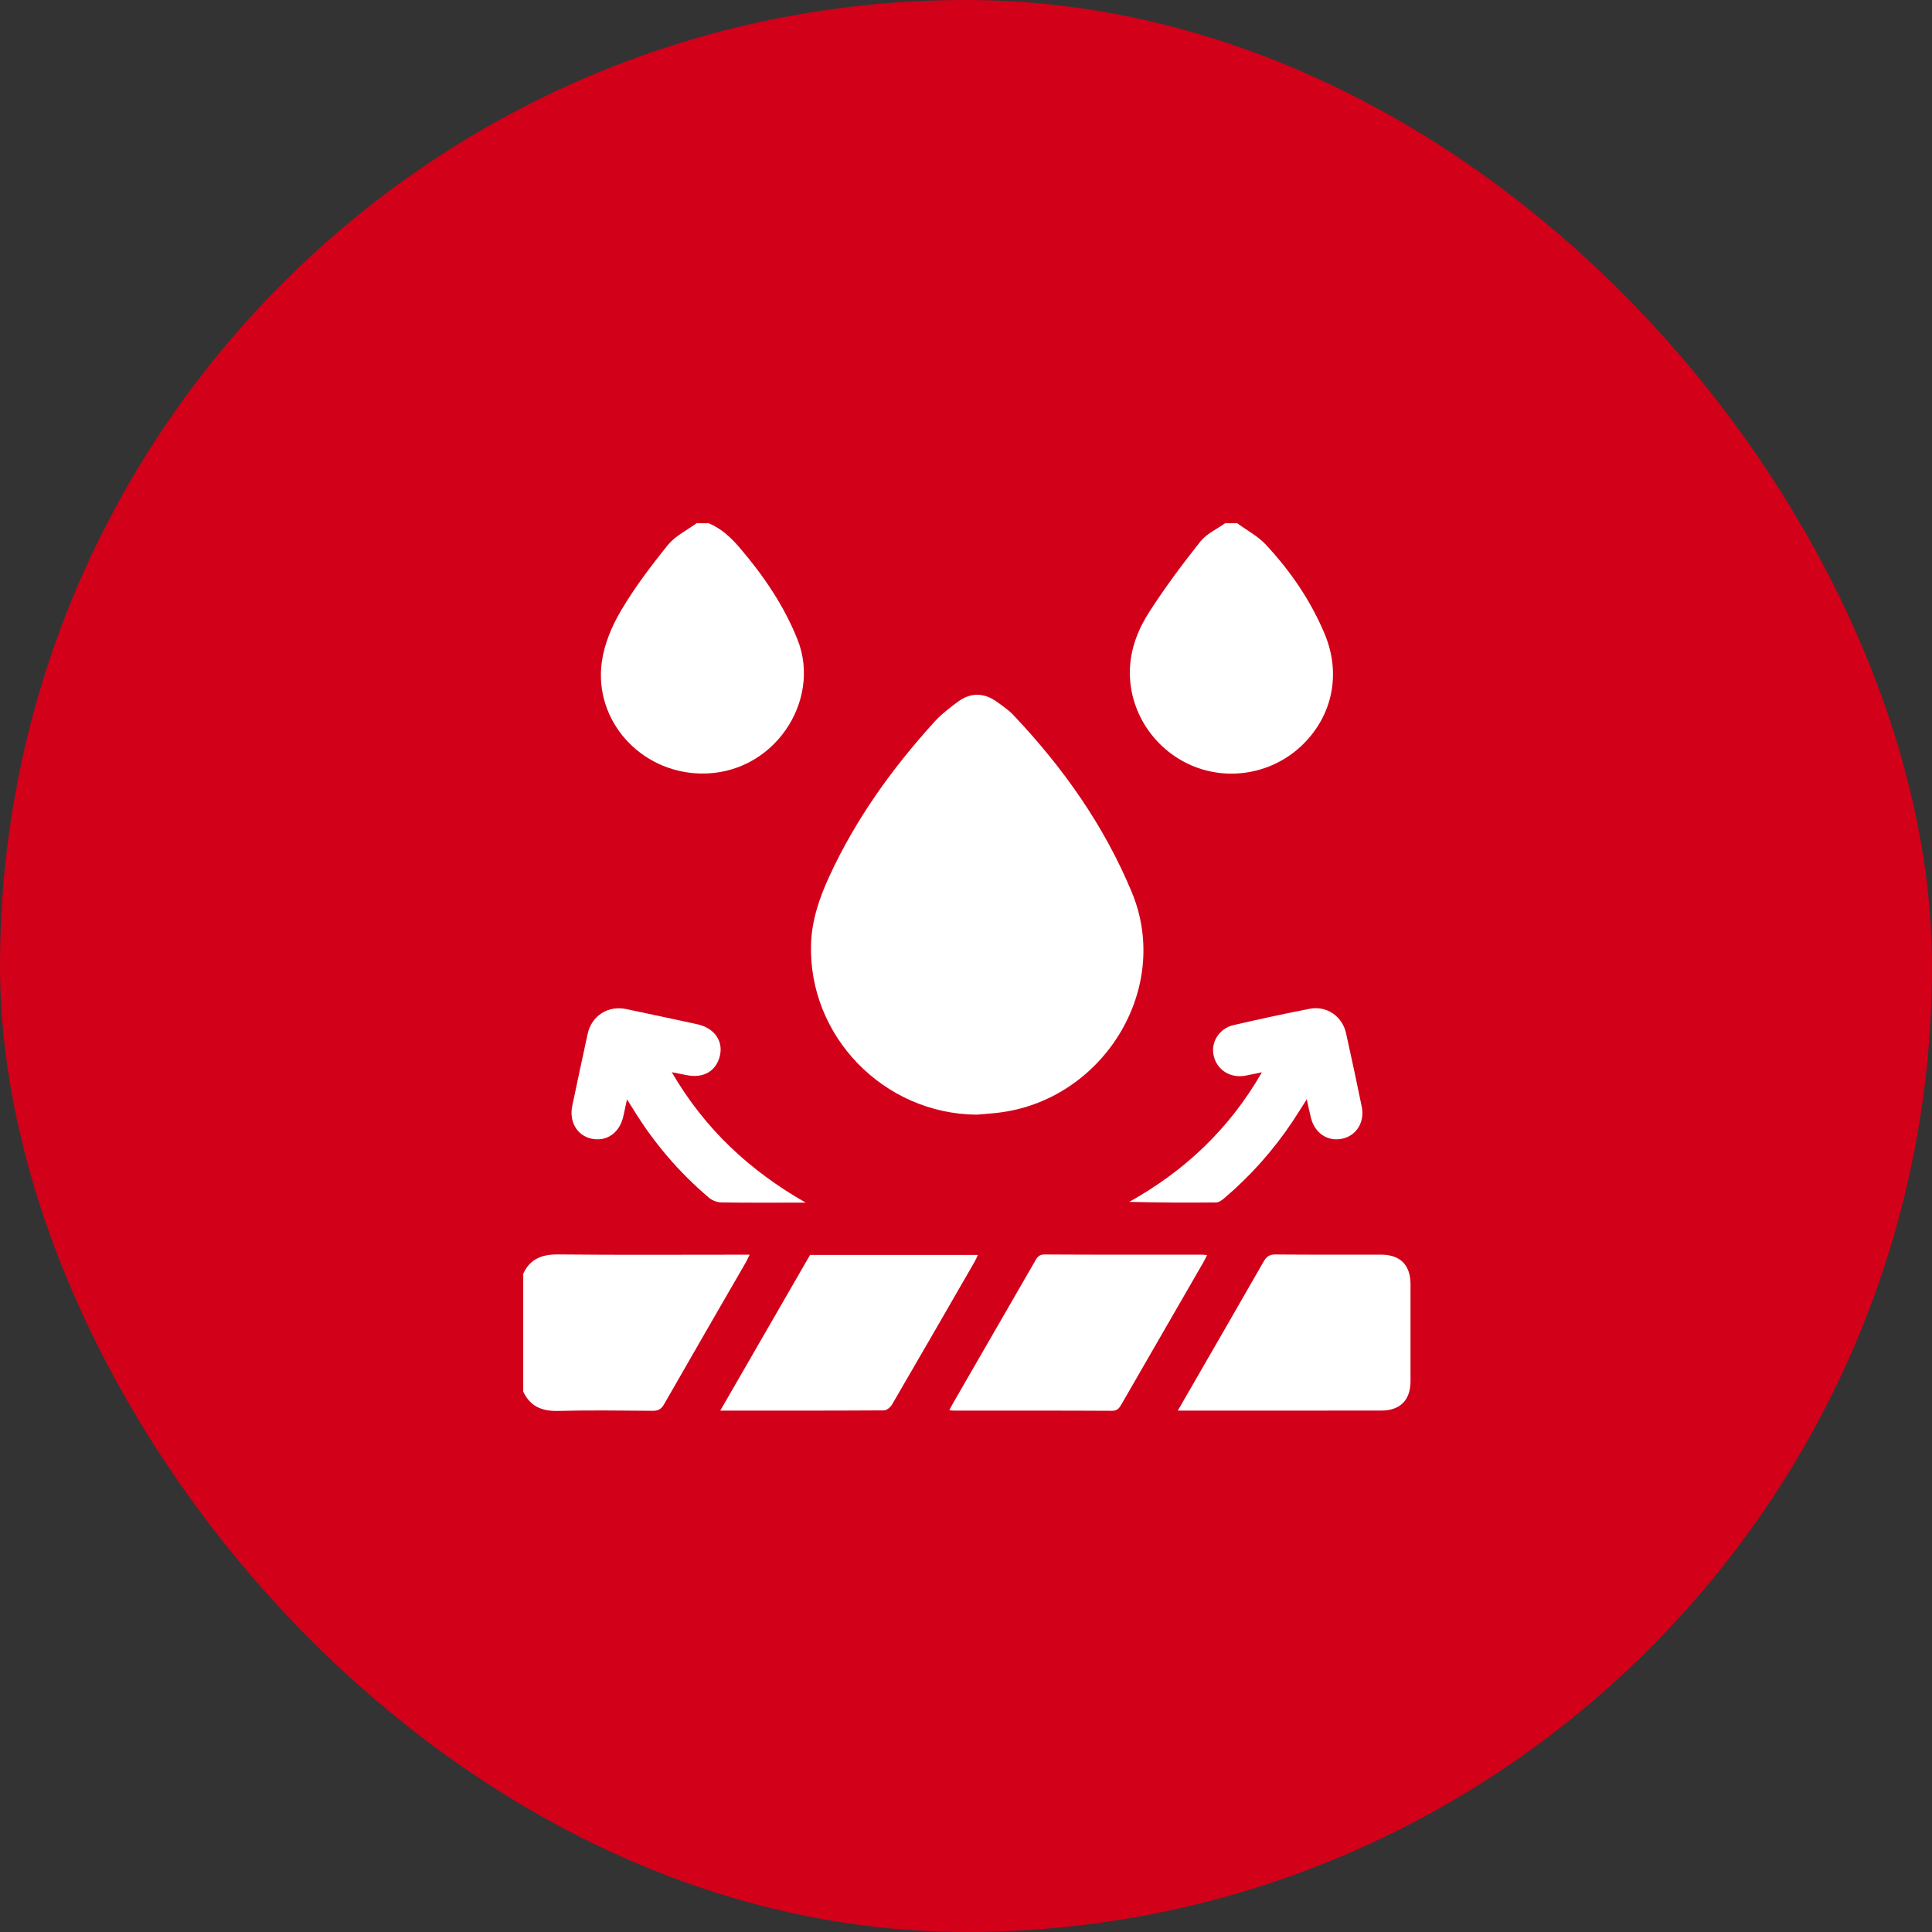 <svg xmlns="http://www.w3.org/2000/svg" width="96" height="96" viewBox="0 0 96 96" fill="none"><rect x="0" y="0" width="96" height="96" fill="#333333" stroke="none"/><rect width="96" height="96" rx="48" fill="#D20019"></rect><path d="M35.214 26C35.854 26.265 36.335 26.724 36.775 27.241C37.945 28.613 38.95 30.082 39.625 31.77C40.852 34.835 38.423 38.536 34.769 38.435C31.805 38.353 29.512 35.797 29.901 32.908C30.02 32.026 30.392 31.127 30.849 30.355C31.531 29.2 32.348 28.117 33.194 27.072C33.555 26.625 34.133 26.352 34.611 26C34.813 26 35.014 26 35.214 26Z" fill="white"></path><path d="M61.478 26C61.958 26.352 62.505 26.641 62.903 27.068C64.122 28.376 65.127 29.84 65.822 31.5C66.642 33.461 66.225 35.539 64.727 37.003C63.262 38.435 61.053 38.842 59.184 38.024C57.303 37.201 56.082 35.309 56.143 33.277C56.175 32.215 56.565 31.241 57.126 30.375C57.902 29.175 58.759 28.024 59.648 26.904C59.953 26.52 60.461 26.297 60.875 26C61.075 26 61.276 26 61.478 26Z" fill="white"></path><path d="M25.999 63.291C26.343 62.548 26.931 62.324 27.731 62.332C30.726 62.363 33.722 62.344 36.718 62.344C36.874 62.344 37.032 62.344 37.247 62.344C37.175 62.493 37.129 62.605 37.069 62.71C35.71 65.066 34.344 67.419 32.995 69.781C32.852 70.032 32.695 70.105 32.419 70.102C30.856 70.09 29.294 70.067 27.733 70.108C26.93 70.127 26.344 69.888 25.999 69.147C25.999 67.195 25.999 65.242 25.999 63.291Z" fill="white"></path><path d="M48.542 55.387C43.922 55.358 40.154 51.493 40.301 46.901C40.339 45.721 40.715 44.619 41.202 43.559C42.514 40.705 44.325 38.185 46.428 35.87C46.772 35.491 47.189 35.172 47.602 34.866C48.227 34.405 48.883 34.411 49.518 34.862C49.809 35.069 50.113 35.275 50.356 35.532C52.819 38.136 54.864 41.017 56.245 44.35C58.242 49.174 54.768 54.701 49.57 55.294C49.228 55.334 48.884 55.356 48.542 55.387Z" fill="white"></path><path d="M58.525 70.091C58.728 69.737 58.892 69.454 59.055 69.172C60.3 67.013 61.549 64.856 62.786 62.691C62.929 62.442 63.078 62.33 63.382 62.334C65.132 62.351 66.882 62.34 68.631 62.343C69.575 62.344 70.087 62.858 70.088 63.809C70.091 65.415 70.091 67.021 70.088 68.627C70.087 69.575 69.573 70.09 68.628 70.091C65.387 70.094 62.146 70.093 58.904 70.093C58.805 70.091 58.705 70.091 58.525 70.091Z" fill="white"></path><path d="M47.169 70.075C47.248 69.927 47.303 69.816 47.366 69.708C48.719 67.362 50.073 65.016 51.426 62.671C51.534 62.483 51.62 62.331 51.903 62.334C54.514 62.35 57.125 62.343 59.736 62.344C59.803 62.344 59.87 62.355 59.979 62.365C59.906 62.507 59.854 62.621 59.792 62.728C58.439 65.074 57.084 67.419 55.732 69.766C55.622 69.957 55.531 70.103 55.252 70.102C52.642 70.088 50.03 70.094 47.42 70.093C47.353 70.093 47.286 70.085 47.169 70.075Z" fill="white"></path><path d="M35.789 70.093C37.303 67.47 38.775 64.916 40.252 62.356C43.016 62.356 45.782 62.356 48.589 62.356C48.53 62.481 48.492 62.585 48.437 62.679C47.07 65.052 45.705 67.424 44.325 69.79C44.247 69.923 44.062 70.081 43.925 70.081C41.243 70.098 38.56 70.093 35.789 70.093Z" fill="white"></path><path d="M33.38 53.277C35.022 56.103 37.26 58.177 40.036 59.758C39.918 59.758 39.799 59.758 39.681 59.758C38.404 59.758 37.127 59.768 35.849 59.748C35.644 59.744 35.398 59.657 35.242 59.525C33.739 58.257 32.48 56.776 31.453 55.099C31.374 54.968 31.29 54.841 31.155 54.626C31.079 54.978 31.026 55.24 30.965 55.5C30.774 56.305 30.125 56.746 29.38 56.578C28.669 56.417 28.27 55.734 28.437 54.941C28.688 53.749 28.941 52.558 29.201 51.368C29.396 50.475 30.211 49.95 31.112 50.139C32.29 50.385 33.466 50.64 34.641 50.893C35.475 51.073 35.936 51.7 35.777 52.432C35.607 53.216 34.959 53.599 34.109 53.421C33.901 53.379 33.69 53.339 33.38 53.277Z" fill="white"></path><path d="M64.933 54.622C64.661 55.046 64.447 55.394 64.221 55.734C63.268 57.161 62.135 58.432 60.827 59.543C60.714 59.639 60.561 59.747 60.426 59.749C58.996 59.764 57.565 59.758 56.112 59.72C58.876 58.178 61.089 56.091 62.703 53.282C62.382 53.347 62.134 53.4 61.884 53.449C61.141 53.589 60.471 53.17 60.308 52.464C60.153 51.792 60.574 51.103 61.296 50.936C62.551 50.646 63.811 50.372 65.077 50.126C65.92 49.962 66.695 50.494 66.883 51.335C67.155 52.551 67.415 53.77 67.664 54.99C67.821 55.755 67.404 56.424 66.707 56.579C65.978 56.742 65.33 56.313 65.138 55.538C65.069 55.264 65.013 54.987 64.933 54.622Z" fill="white"></path></svg>